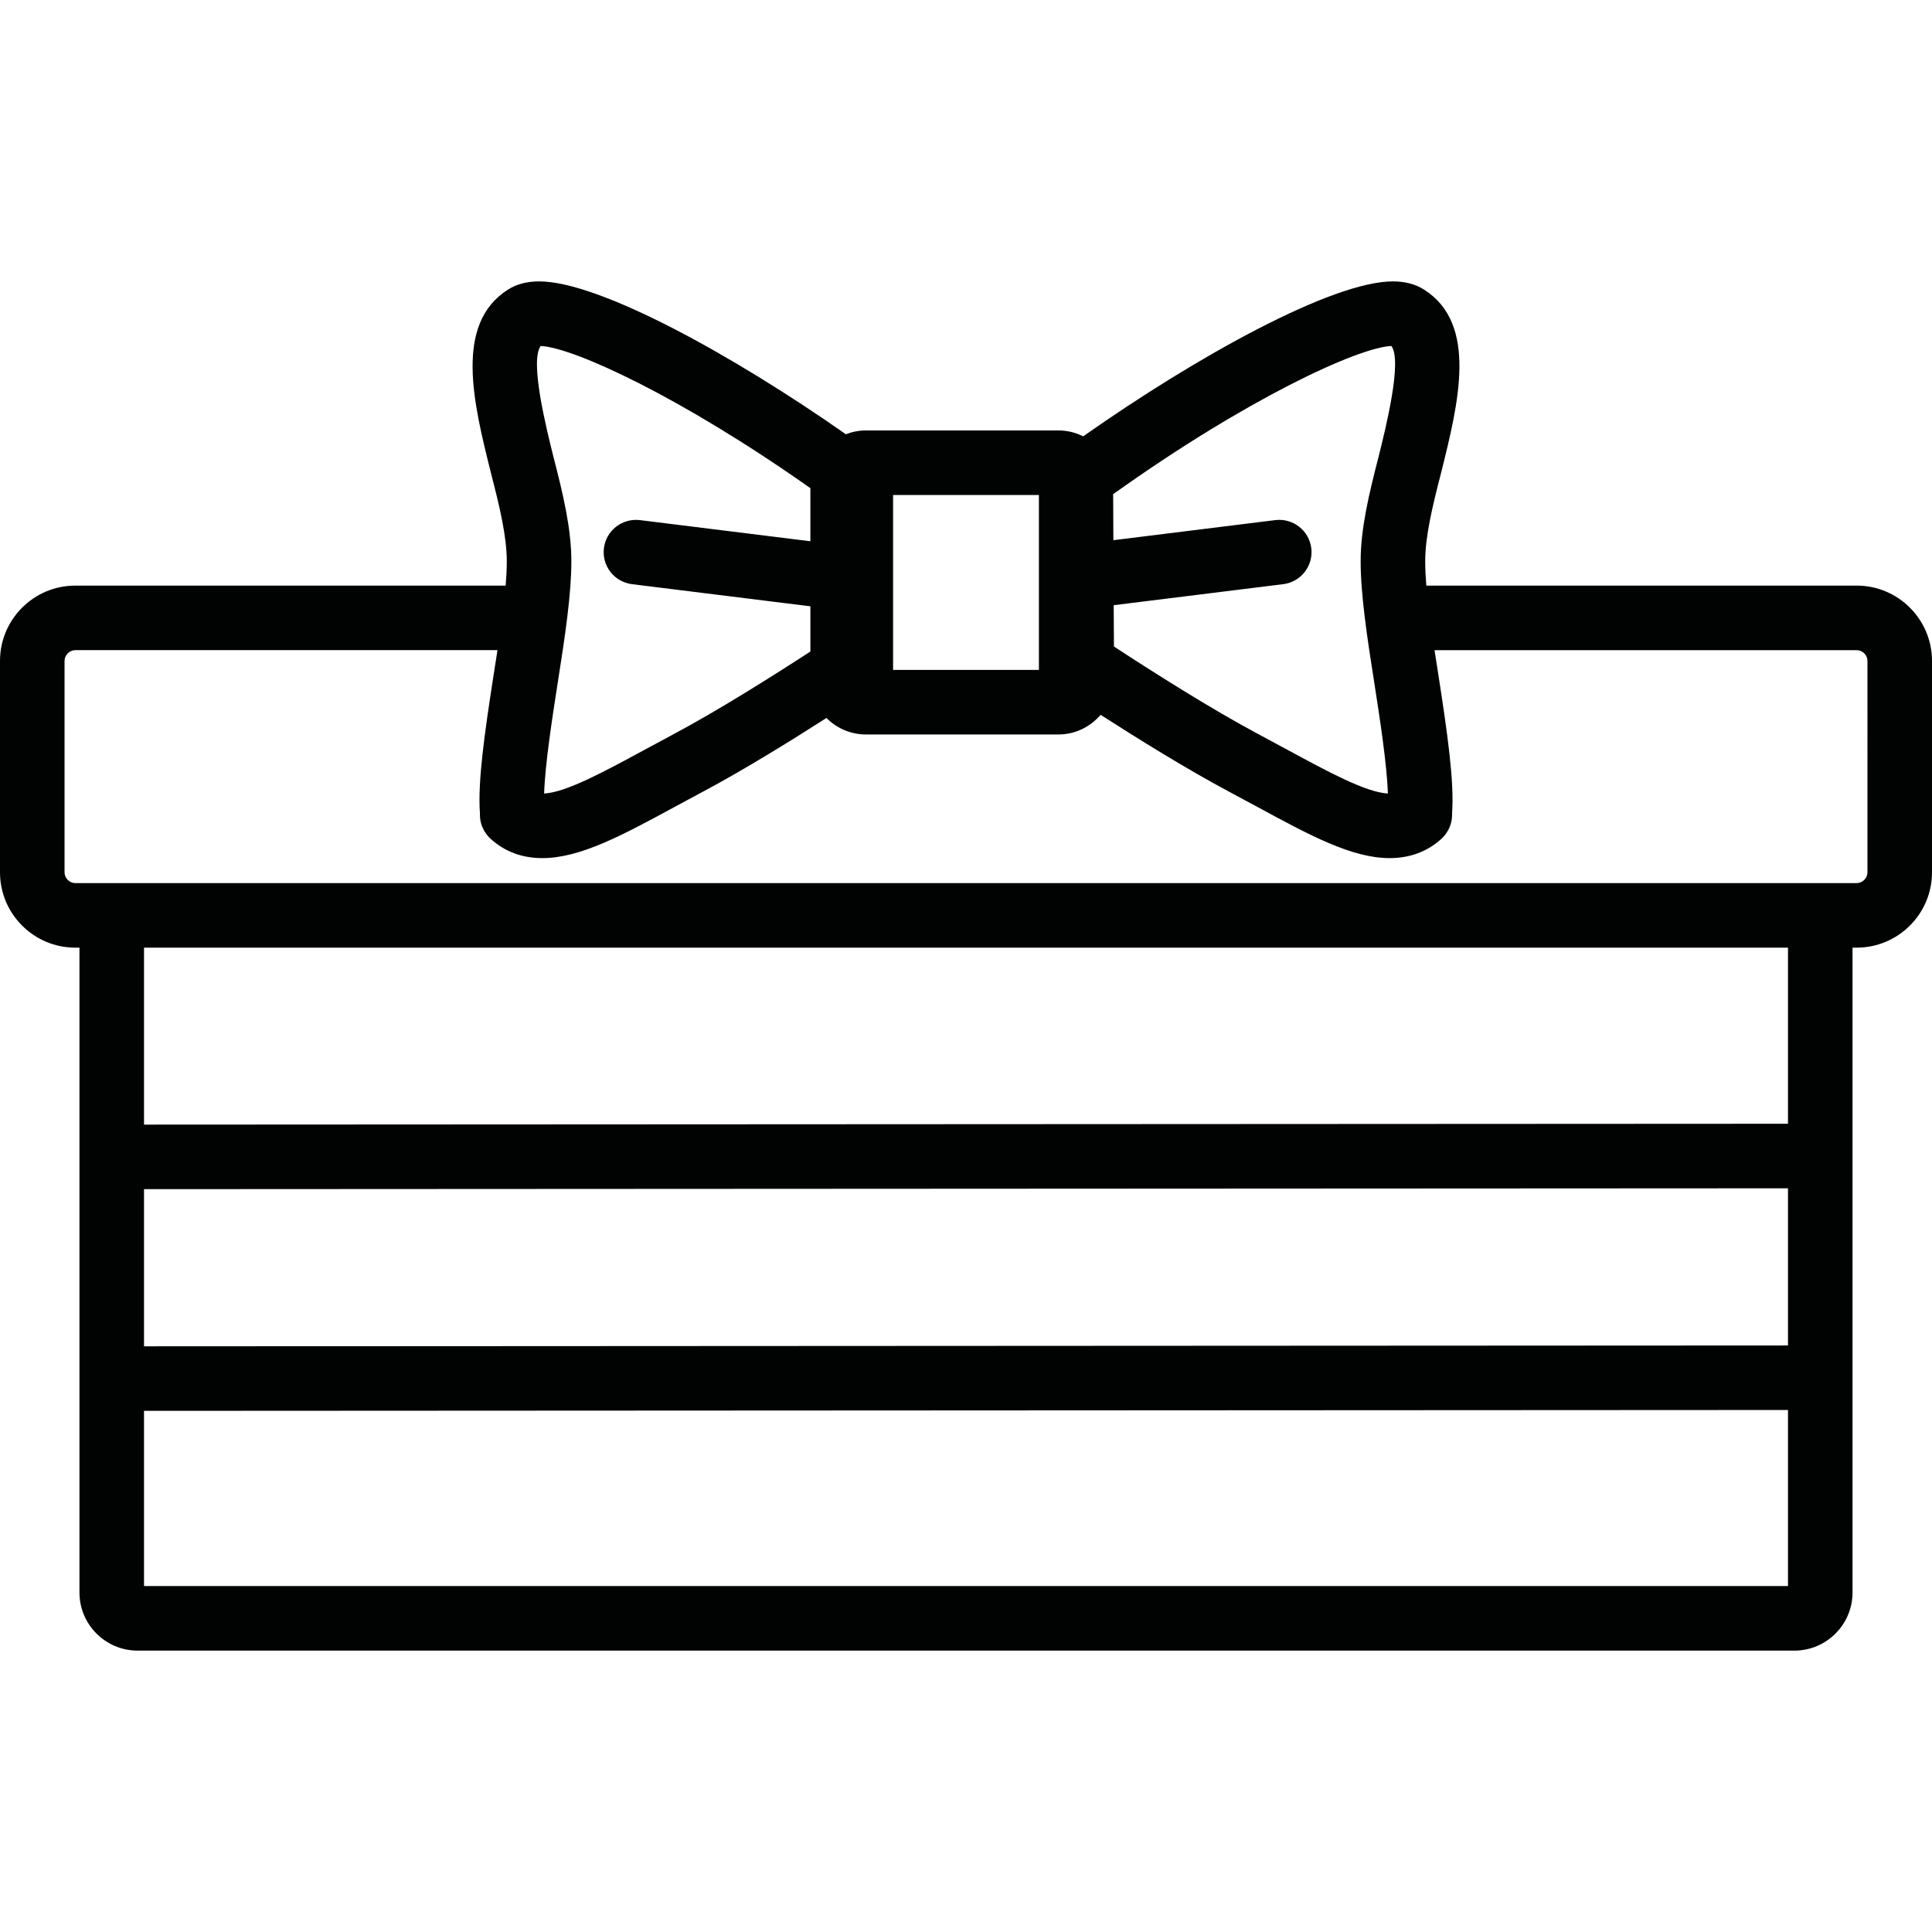 <?xml version="1.0" encoding="iso-8859-1"?>
<!-- Uploaded to: SVG Repo, www.svgrepo.com, Generator: SVG Repo Mixer Tools -->
<!DOCTYPE svg PUBLIC "-//W3C//DTD SVG 1.1//EN" "http://www.w3.org/Graphics/SVG/1.1/DTD/svg11.dtd">
<svg height="800px" width="800px" version="1.1" id="Capa_1" xmlns="http://www.w3.org/2000/svg" xmlns:xlink="http://www.w3.org/1999/xlink" 
	 viewBox="0 0 448.97 448.97" xml:space="preserve">
<path style="fill:#010202;" d="M431.47,136.087H331.459c-0.167-2.039-0.263-3.927-0.263-5.63c0-5.8,1.668-12.733,3.699-20.6
	c4.041-16.202,8.622-34.566-3.962-42.553c-1.977-1.269-4.419-1.912-7.261-1.912c-14.034,0-45.448,17.356-71.958,36.008
	c-1.761-0.887-3.718-1.37-5.721-1.37h-44.772c-1.641,0-3.207,0.322-4.652,0.887c-26.363-18.467-57.361-35.525-71.273-35.525
	c-2.842,0-5.284,0.644-7.226,1.891c-12.62,8.008-8.039,26.372-3.982,42.634c2.016,7.806,3.684,14.739,3.684,20.54
	c0,1.702-0.095,3.59-0.263,5.63H17.5c-9.649,0-17.5,7.851-17.5,17.5v49.133c0,9.649,7.851,17.5,17.5,17.5h0.967v41.133v66.518
	v42.208c0,7.444,6.056,13.5,13.5,13.5h385.035c7.444,0,13.5-6.056,13.5-13.5v-42.424h0.001v-66.518h-0.001v-40.917h0.968
	c9.649,0,17.5-7.851,17.5-17.5v-49.133C448.97,143.937,441.12,136.087,431.47,136.087z M323.338,80.399
	c2.582,3.463-1.291,18.991-2.981,25.768c-2.276,8.816-4.16,16.729-4.16,24.29c0,7.604,1.449,17.369,3.196,28.397
	c1.262,8.118,2.905,18.7,3.129,25.548c-5.071-0.259-13.923-5.057-23.278-10.127c-2.154-1.168-4.378-2.373-6.656-3.581
	c-11.198-5.967-24.931-14.7-33.722-20.454l-0.061-9.599l39.4-4.889c4.11-0.511,7.029-4.256,6.52-8.367
	c-0.511-4.111-4.268-7.024-8.367-6.52l-37.626,4.669l-0.045-9.984l-0.015-0.703C289.723,92.672,315.582,80.745,323.338,80.399z
	 M207.539,115.03h33.891v40.648h-33.891V115.03z M125.647,80.4c7.609,0.353,32.527,11.785,62.675,33.044v12.336l-39.614-4.915
	c-4.108-0.493-7.856,2.409-8.366,6.52c-0.51,4.111,2.409,7.856,6.52,8.367l41.461,5.145v10.507
	c-8.791,5.72-21.468,13.712-31.927,19.284c-2.29,1.215-4.514,2.42-6.667,3.587c-9.356,5.071-18.207,9.869-23.279,10.128
	c0.223-6.845,1.867-17.425,3.125-25.526c1.75-11.054,3.2-20.821,3.2-28.419c0-7.563-1.884-15.475-4.146-24.23
	C126.926,99.407,123.064,83.921,125.647,80.4z M415.502,312.662l-382.035,0.2v-36.518l382.035-0.2V312.662z M415.502,368.578H33.467
	v-40.716l382.035-0.2V368.578z M33.467,261.344v-41.125h382.035v40.925L33.467,261.344z M433.97,202.719c0,1.355-1.145,2.5-2.5,2.5
	h-14.468H31.967H17.5c-1.355,0-2.5-1.145-2.5-2.5v-49.133c0-1.355,1.145-2.5,2.5-2.5h98.107c-0.271,1.776-0.557,3.599-0.852,5.465
	c-2.155,13.874-3.767,25.136-3.222,32.466c-0.118,3.17,1.653,5.162,2.484,5.918c3.273,2.972,7.314,4.478,12.012,4.478
	c8.797,0,18.527-5.273,30.847-11.951c2.115-1.146,4.299-2.33,6.561-3.529c9.242-4.924,20.041-11.59,28.623-17.087
	c2.34,2.364,5.582,3.833,9.163,3.833h44.772c3.875,0,7.39-1.779,9.773-4.567c8.752,5.629,20.116,12.679,29.779,17.828
	c2.25,1.192,4.434,2.377,6.55,3.523c12.318,6.677,22.048,11.95,30.845,11.95c4.698,0,8.739-1.506,11.997-4.464
	c0.835-0.754,2.617-2.747,2.499-5.931c0.546-7.334-1.066-18.595-3.226-32.489c-0.294-1.858-0.579-3.673-0.849-5.442h98.108
	c1.355,0,2.5,1.145,2.5,2.5V202.719z"/>
</svg>